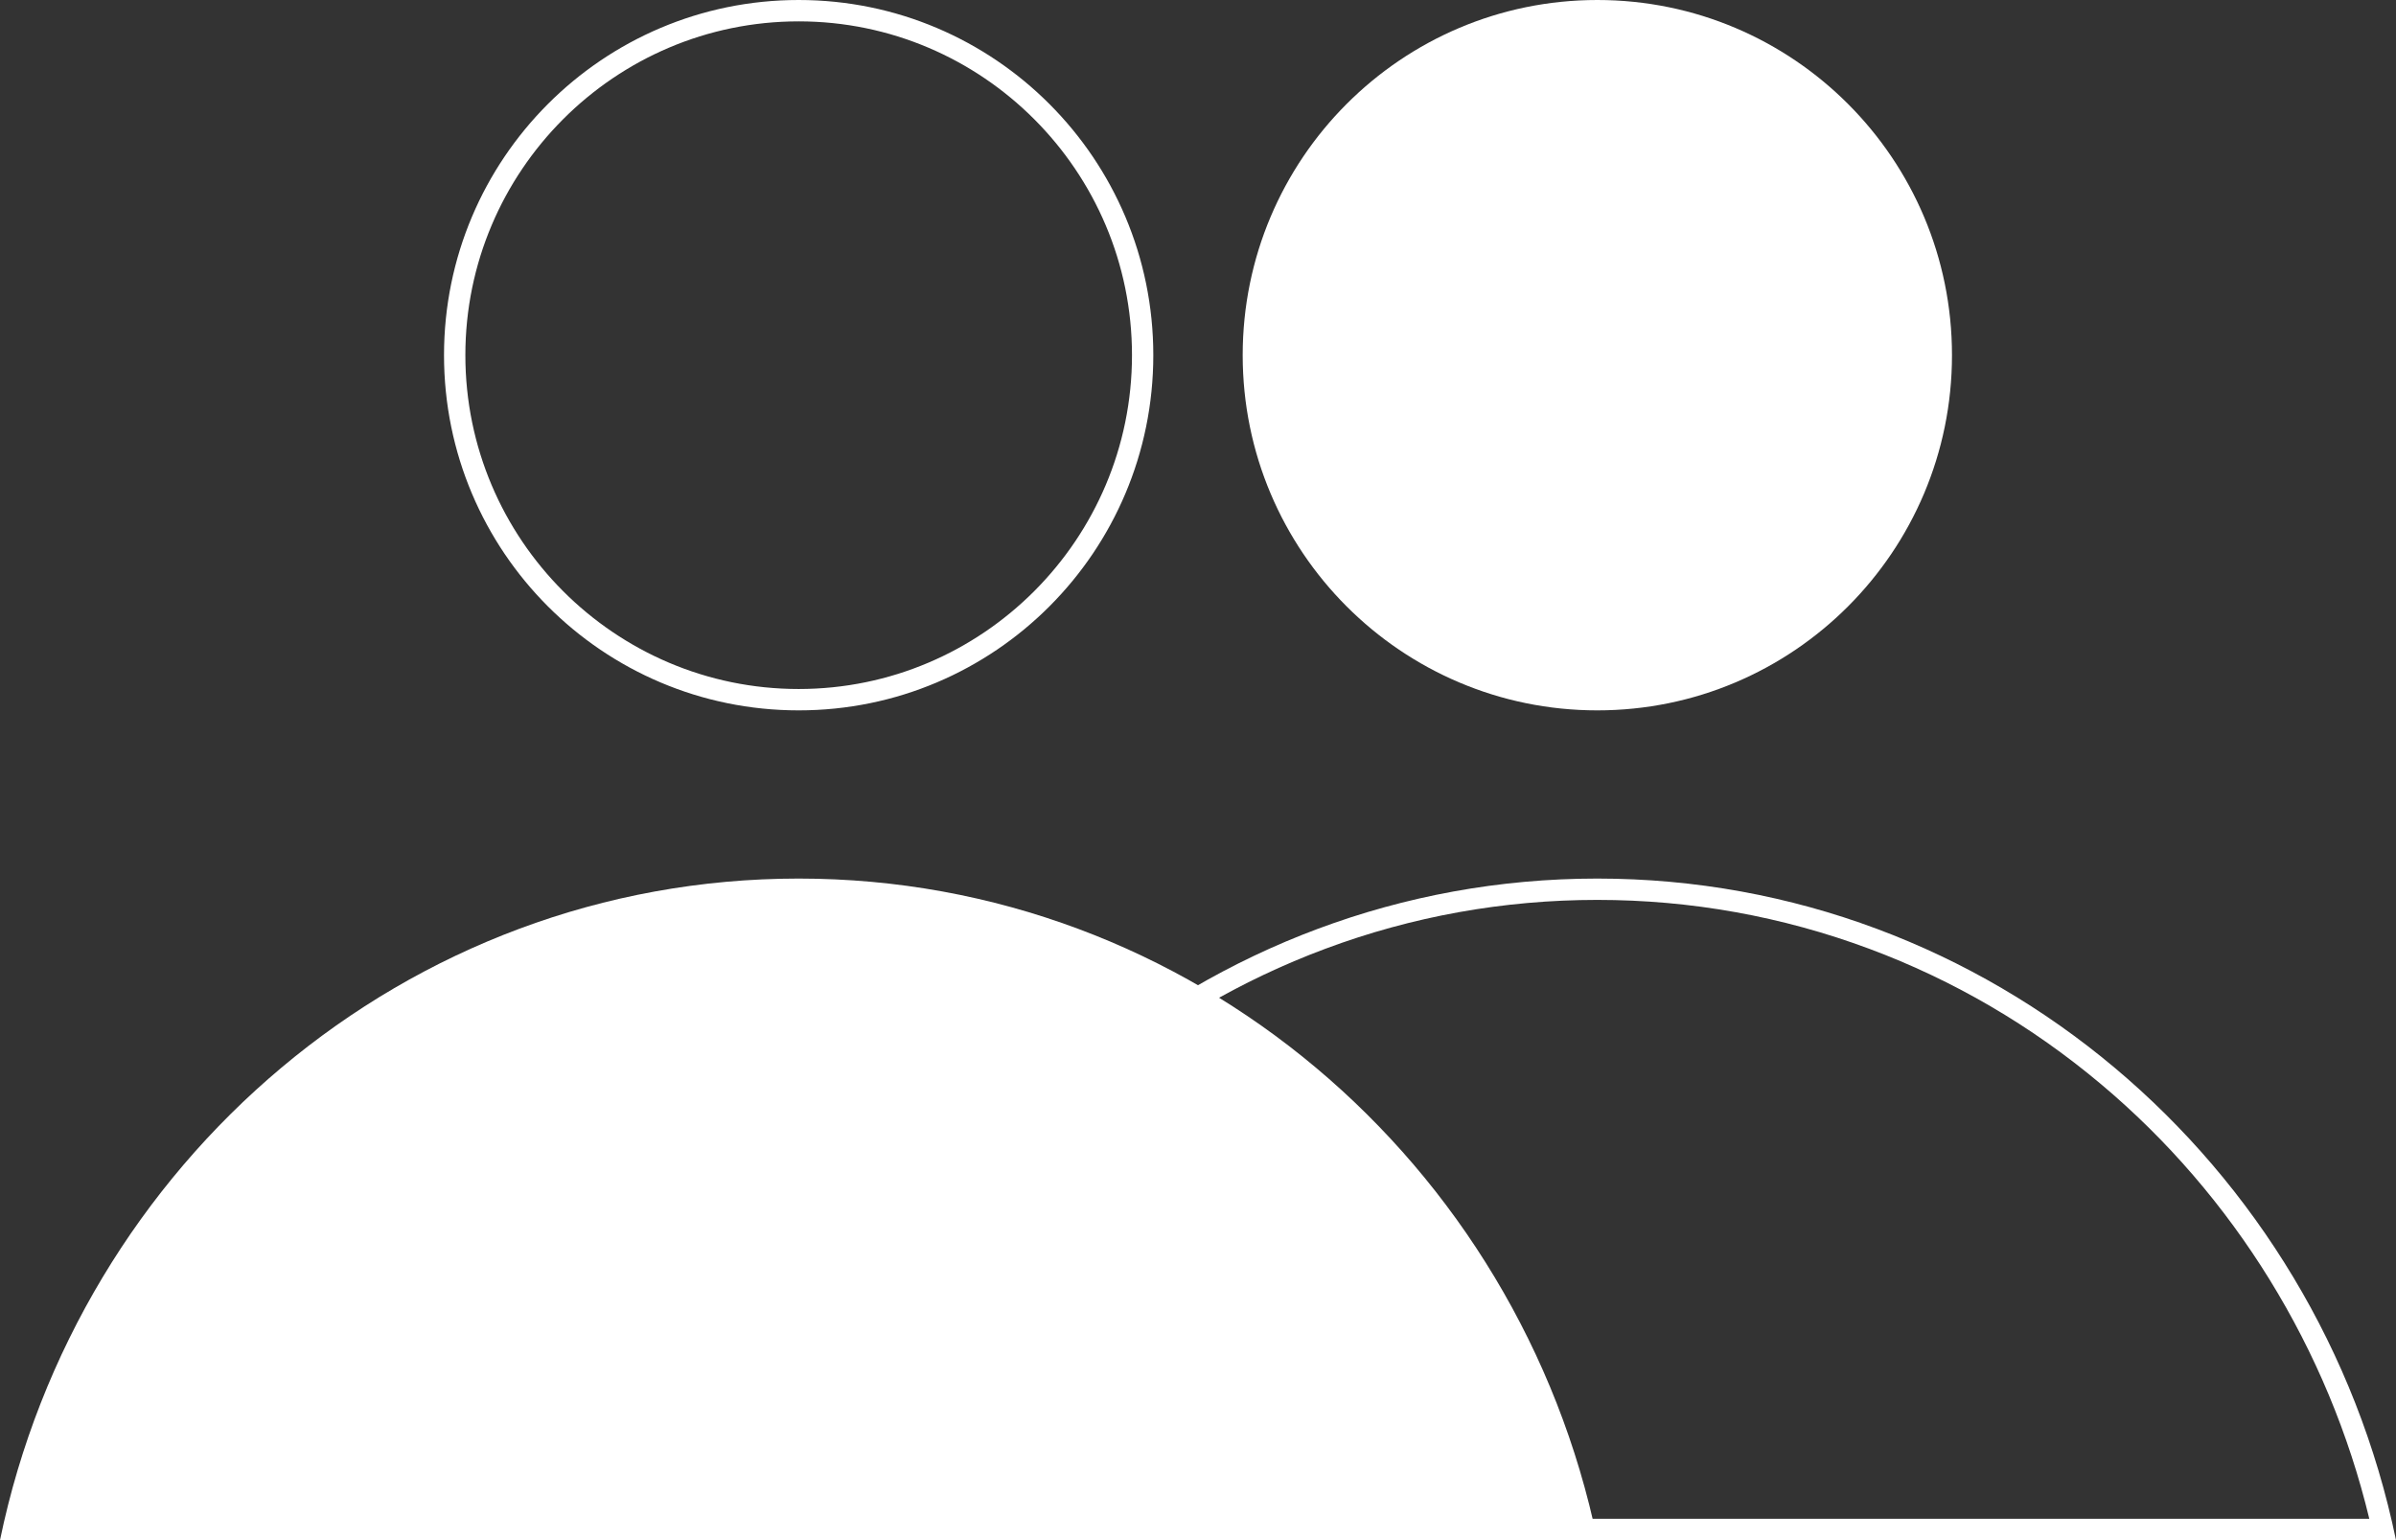 <svg width="98" height="63" viewBox="0 0 98 63" fill="none" xmlns="http://www.w3.org/2000/svg">
<rect x="0" y="0" width="98" height="63" fill="#333333" stroke="none"/>
<path d="M32.667 0.874C40.185 0.874 46.3 6.999 46.3 14.529C46.3 22.059 40.185 28.184 32.667 28.184C25.149 28.184 19.034 22.059 19.034 14.529C19.034 6.999 25.149 0.874 32.667 0.874ZM32.667 0C24.657 0 18.161 6.503 18.161 14.529C18.161 22.555 24.654 29.058 32.667 29.058C40.68 29.058 47.172 22.555 47.172 14.529C47.172 6.503 40.676 0 32.667 0Z" fill="white"/>
<path d="M65.334 63H0C3.202 47.538 16.613 35.938 32.667 35.938C48.721 35.938 62.131 47.538 65.334 63Z" fill="white"/>
<path d="M65.333 29.058C73.344 29.058 79.839 22.553 79.839 14.529C79.839 6.505 73.344 0 65.333 0C57.322 0 50.828 6.505 50.828 14.529C50.828 22.553 57.322 29.058 65.333 29.058Z" fill="white"/>
<path d="M65.333 36.811C69.157 36.811 72.896 37.485 76.455 38.81C79.894 40.092 83.079 41.951 85.926 44.341C91.365 48.904 95.237 55.187 96.908 62.126H33.755C35.426 55.187 39.302 48.904 44.737 44.341C47.58 41.955 50.769 40.092 54.208 38.81C57.767 37.482 61.51 36.811 65.33 36.811M65.333 35.938C49.279 35.938 35.869 47.538 32.666 63H98C94.797 47.538 81.388 35.938 65.333 35.938Z" fill="white"/>
</svg>
